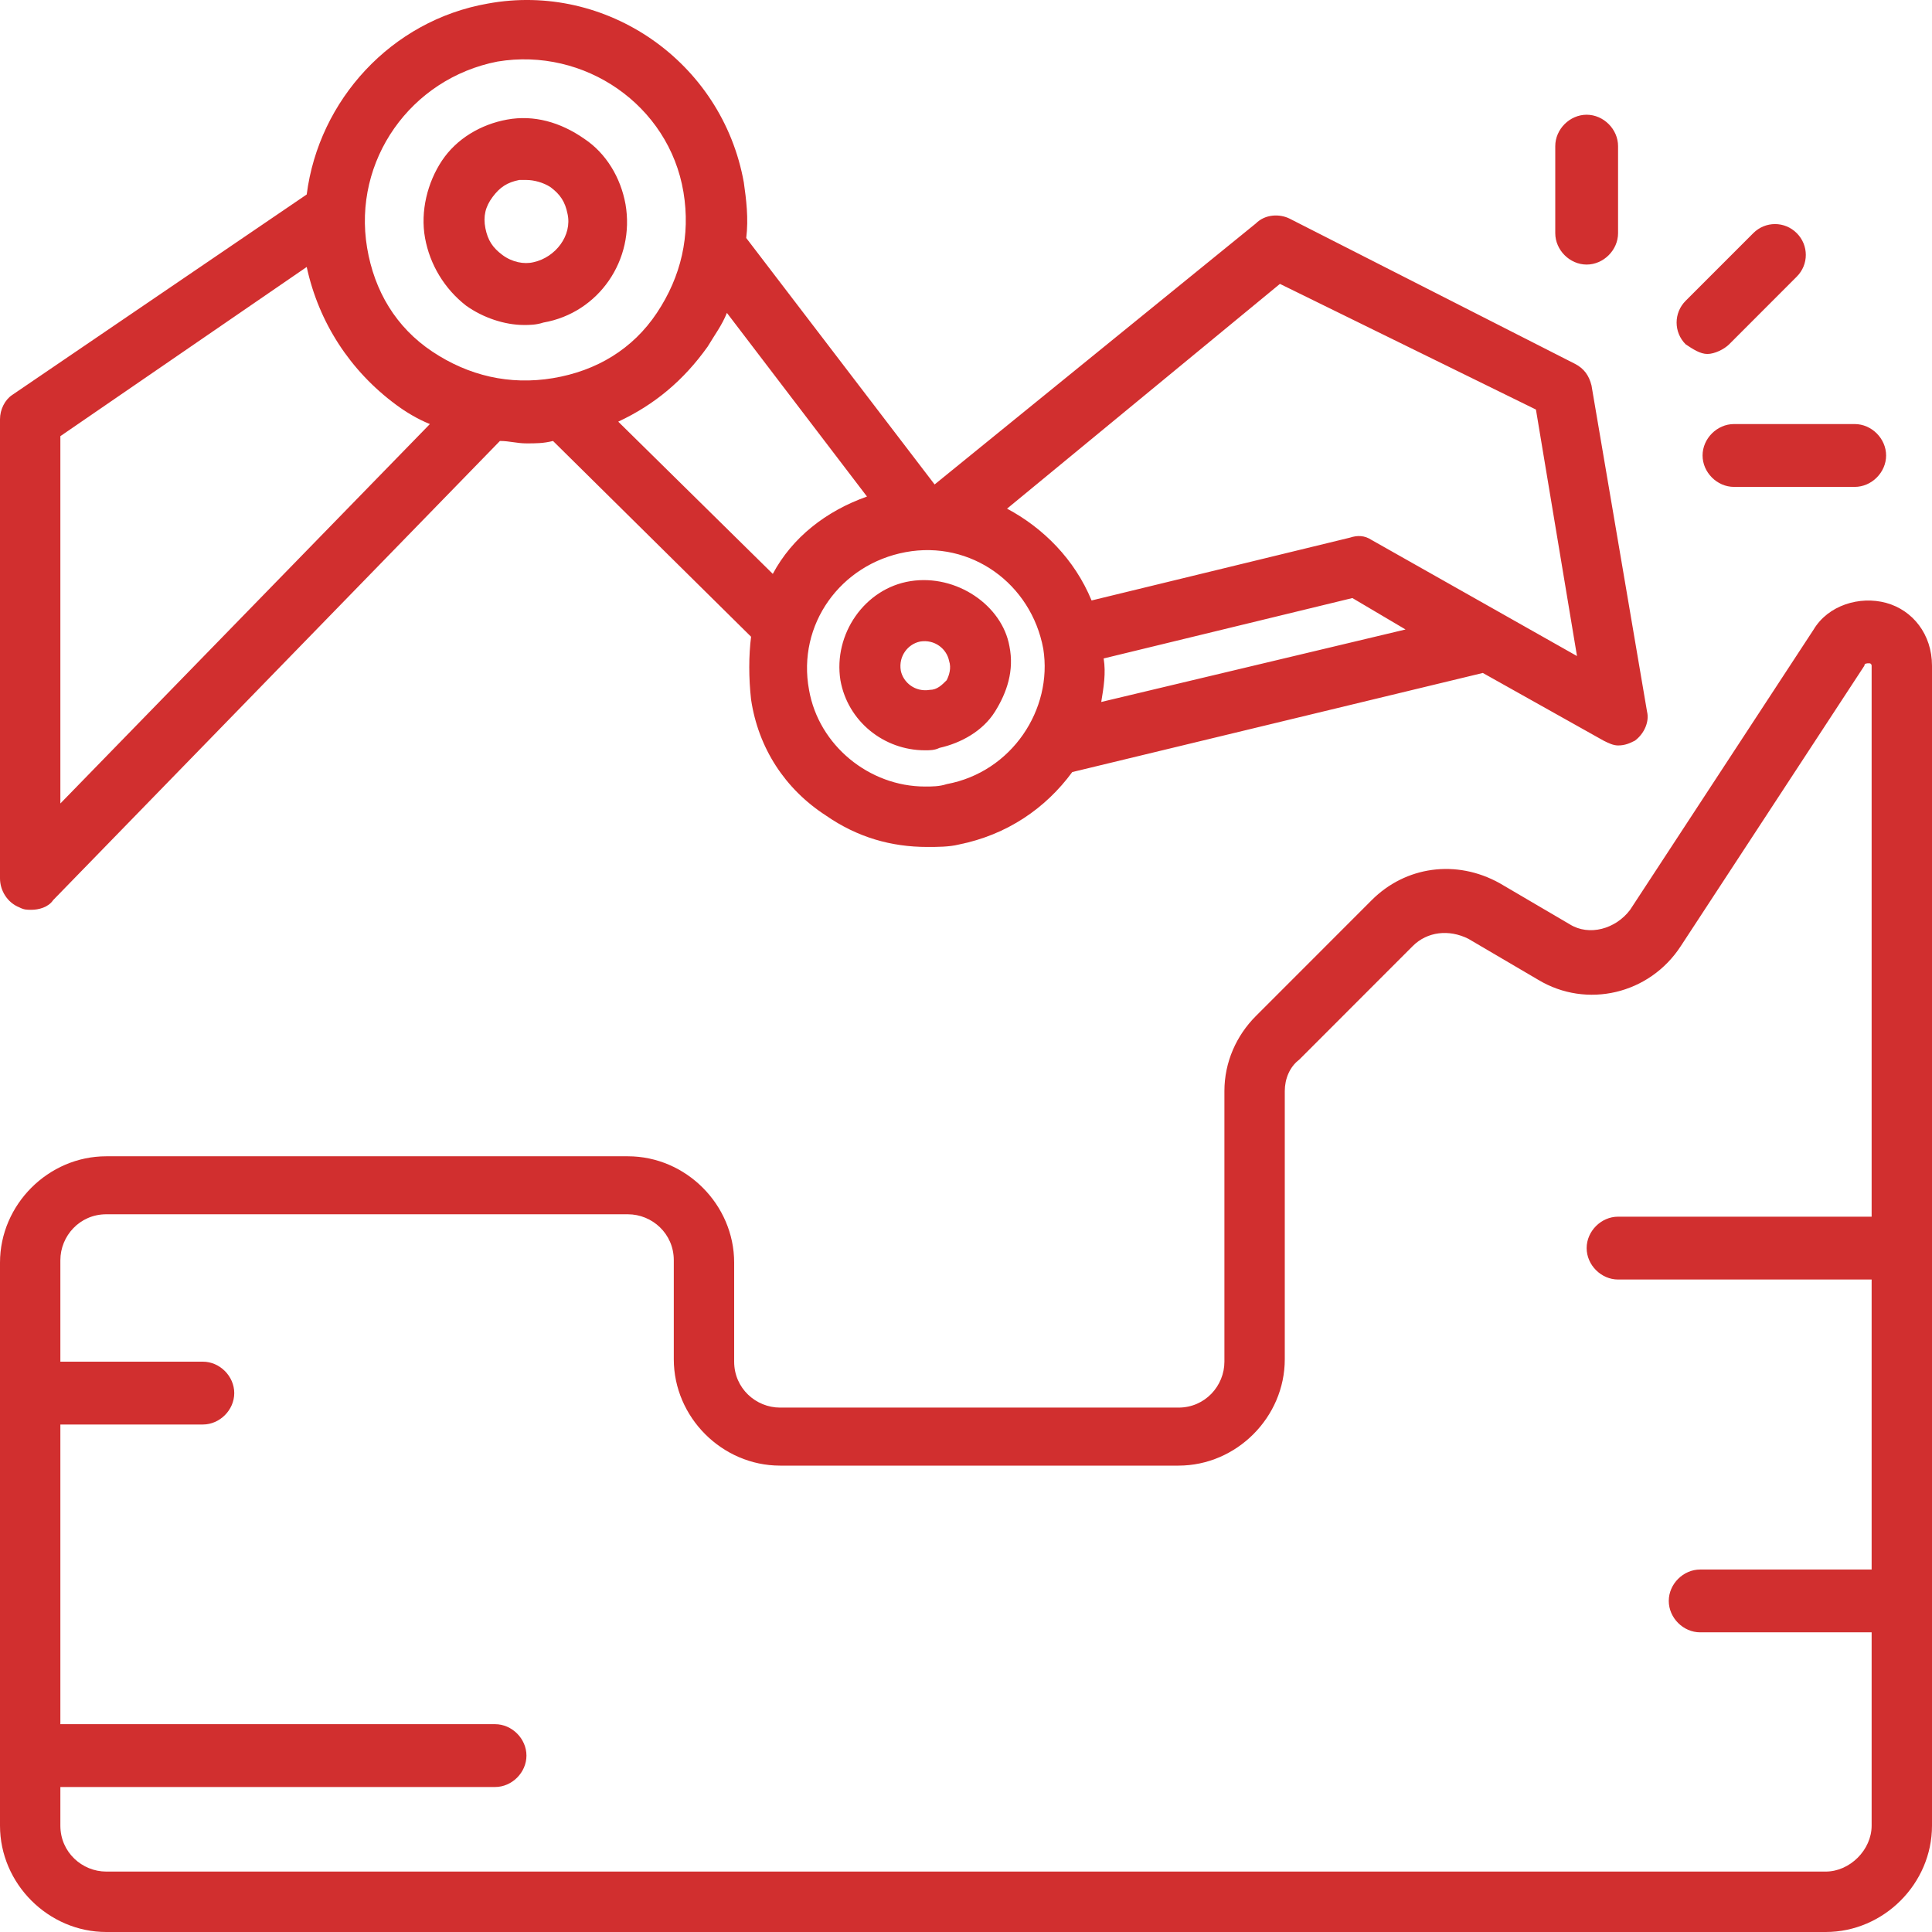 <svg width="65" height="65" viewBox="0 0 65 65" fill="none" xmlns="http://www.w3.org/2000/svg">
<path d="M63.456 20.283C62.562 20.04 61.506 20.365 61.019 21.178L54.844 30.609C54.356 31.259 53.462 31.503 52.812 31.097L50.456 29.715C48.994 28.901 47.288 29.145 46.15 30.284L42.25 34.186C41.6 34.837 41.194 35.731 41.194 36.707V45.812C41.194 46.626 40.544 47.357 39.65 47.357H26.244C25.431 47.357 24.7 46.707 24.7 45.812V42.479C24.7 40.528 23.075 38.902 21.125 38.902H3.575C1.625 38.902 0 40.528 0 42.479V61.423C0 63.374 1.625 65 3.575 65H61.425C63.375 65 65 63.374 65 61.423V22.397C65 21.34 64.35 20.527 63.456 20.283ZM61.425 62.967H3.575C2.763 62.967 2.031 62.317 2.031 61.423V60.122H16.656C17.225 60.122 17.712 59.634 17.712 59.065C17.712 58.496 17.225 58.008 16.656 58.008H2.031V47.926H6.825C7.394 47.926 7.881 47.439 7.881 46.869C7.881 46.3 7.394 45.812 6.825 45.812H2.031V42.398C2.031 41.585 2.681 40.853 3.575 40.853H21.125C21.938 40.853 22.669 41.503 22.669 42.398V45.731C22.669 47.682 24.294 49.309 26.244 49.309H39.65C41.6 49.309 43.225 47.682 43.225 45.731V36.707C43.225 36.3 43.388 35.894 43.712 35.65L47.531 31.828C48.019 31.341 48.75 31.259 49.4 31.584L51.756 32.967C53.381 33.942 55.494 33.454 56.55 31.828L62.725 22.397C62.725 22.316 62.806 22.316 62.888 22.316C62.969 22.316 62.969 22.397 62.969 22.397V40.934H54.438C53.869 40.934 53.381 41.422 53.381 41.991C53.381 42.56 53.869 43.048 54.438 43.048H62.969V52.805H57.2C56.631 52.805 56.144 53.292 56.144 53.861C56.144 54.431 56.631 54.918 57.2 54.918H62.969V61.423C62.969 62.236 62.237 62.967 61.425 62.967ZM0.65 30.527C0.812 30.609 0.894 30.609 1.056 30.609C1.3 30.609 1.625 30.527 1.788 30.284L16.819 14.836C17.144 14.836 17.387 14.917 17.712 14.917C18.038 14.917 18.281 14.917 18.606 14.836L25.269 21.422C25.188 22.072 25.188 22.804 25.269 23.535C25.512 25.162 26.406 26.544 27.788 27.438C28.844 28.17 29.981 28.495 31.2 28.495C31.525 28.495 31.931 28.495 32.256 28.414C33.881 28.088 35.181 27.194 36.075 25.975L49.888 22.641L53.95 24.918C54.112 24.999 54.275 25.08 54.438 25.08C54.681 25.08 54.844 24.999 55.006 24.918C55.331 24.674 55.494 24.267 55.413 23.942L53.544 12.966C53.462 12.641 53.3 12.397 52.975 12.234L43.388 7.356C43.062 7.194 42.575 7.194 42.25 7.519L31.444 16.299L25.106 8.007C25.188 7.356 25.106 6.706 25.025 6.137C24.294 2.071 20.394 -0.612 16.413 0.12C13.162 0.689 10.725 3.372 10.319 6.543L0.406 13.291C0.163 13.454 0 13.779 0 14.104V29.552C0 29.958 0.244 30.365 0.65 30.527ZM31.85 26.381C31.606 26.462 31.363 26.462 31.119 26.462C29.25 26.462 27.544 25.08 27.219 23.21C26.812 21.015 28.275 18.983 30.469 18.576C32.663 18.169 34.694 19.633 35.1 21.828C35.425 23.861 34.044 25.975 31.85 26.381ZM37.05 23.617C37.131 23.129 37.212 22.641 37.131 22.153L45.5 20.121L47.288 21.178L37.05 23.617ZM43.062 9.551L51.675 13.779L53.056 22.072L46.15 18.169C45.906 18.007 45.663 18.007 45.419 18.088L36.725 20.202C36.156 18.82 35.1 17.763 33.881 17.113L43.062 9.551ZM29.169 16.706C27.788 17.194 26.65 18.088 26 19.308L20.8 14.186C22.019 13.617 22.994 12.803 23.806 11.665C24.05 11.259 24.294 10.934 24.456 10.527L29.169 16.706ZM16.738 2.071C19.663 1.584 22.506 3.535 22.994 6.462C23.238 7.925 22.913 9.307 22.1 10.527C21.288 11.747 20.069 12.478 18.606 12.722C17.144 12.966 15.762 12.641 14.544 11.828C13.325 11.015 12.594 9.795 12.35 8.332C11.863 5.405 13.812 2.641 16.738 2.071ZM2.031 14.674L10.319 8.982C10.725 10.852 11.781 12.478 13.325 13.617C13.65 13.86 14.056 14.104 14.463 14.267L2.031 27.032V14.674ZM30.631 19.552C29.087 19.796 28.031 21.34 28.275 22.885C28.519 24.267 29.738 25.243 31.119 25.243C31.281 25.243 31.444 25.243 31.606 25.162C32.337 24.999 33.069 24.592 33.475 23.942C33.881 23.292 34.125 22.56 33.962 21.747C33.719 20.365 32.175 19.308 30.631 19.552ZM31.85 22.885C31.688 23.048 31.525 23.21 31.281 23.21C30.794 23.292 30.387 22.966 30.306 22.56C30.225 22.072 30.55 21.666 30.956 21.584C31.444 21.503 31.85 21.828 31.931 22.235C32.013 22.479 31.931 22.723 31.85 22.885ZM15.681 10.283C16.25 10.69 16.981 10.934 17.631 10.934C17.794 10.934 18.038 10.934 18.281 10.852C20.15 10.527 21.369 8.738 21.044 6.868C20.881 5.974 20.394 5.161 19.663 4.673C18.85 4.104 17.956 3.86 17.062 4.023C16.169 4.185 15.356 4.673 14.869 5.405C14.381 6.137 14.137 7.112 14.3 8.007C14.463 8.901 14.95 9.714 15.681 10.283ZM16.575 6.624C16.819 6.299 17.062 6.137 17.469 6.055C17.55 6.055 17.631 6.055 17.712 6.055C17.956 6.055 18.281 6.137 18.525 6.299C18.85 6.543 19.012 6.787 19.094 7.194C19.256 7.925 18.688 8.657 17.956 8.82C17.631 8.901 17.225 8.82 16.9 8.576C16.575 8.332 16.413 8.088 16.331 7.681C16.25 7.275 16.331 6.95 16.575 6.624ZM56.712 11.584C56.306 11.177 56.306 10.527 56.712 10.12L58.987 7.844C59.394 7.437 60.044 7.437 60.45 7.844C60.856 8.251 60.856 8.901 60.45 9.307L58.175 11.584C58.013 11.747 57.688 11.909 57.444 11.909C57.2 11.909 56.956 11.747 56.712 11.584ZM58.337 14.267H62.4C62.969 14.267 63.456 14.755 63.456 15.324C63.456 15.893 62.969 16.381 62.4 16.381H58.337C57.769 16.381 57.281 15.893 57.281 15.324C57.281 14.755 57.769 14.267 58.337 14.267ZM52.325 7.844V4.917C52.325 4.348 52.812 3.86 53.381 3.86C53.95 3.86 54.438 4.348 54.438 4.917V7.844C54.438 8.413 53.95 8.901 53.381 8.901C52.812 8.901 52.325 8.413 52.325 7.844Z" fill="#D12F2F"/>
</svg>
